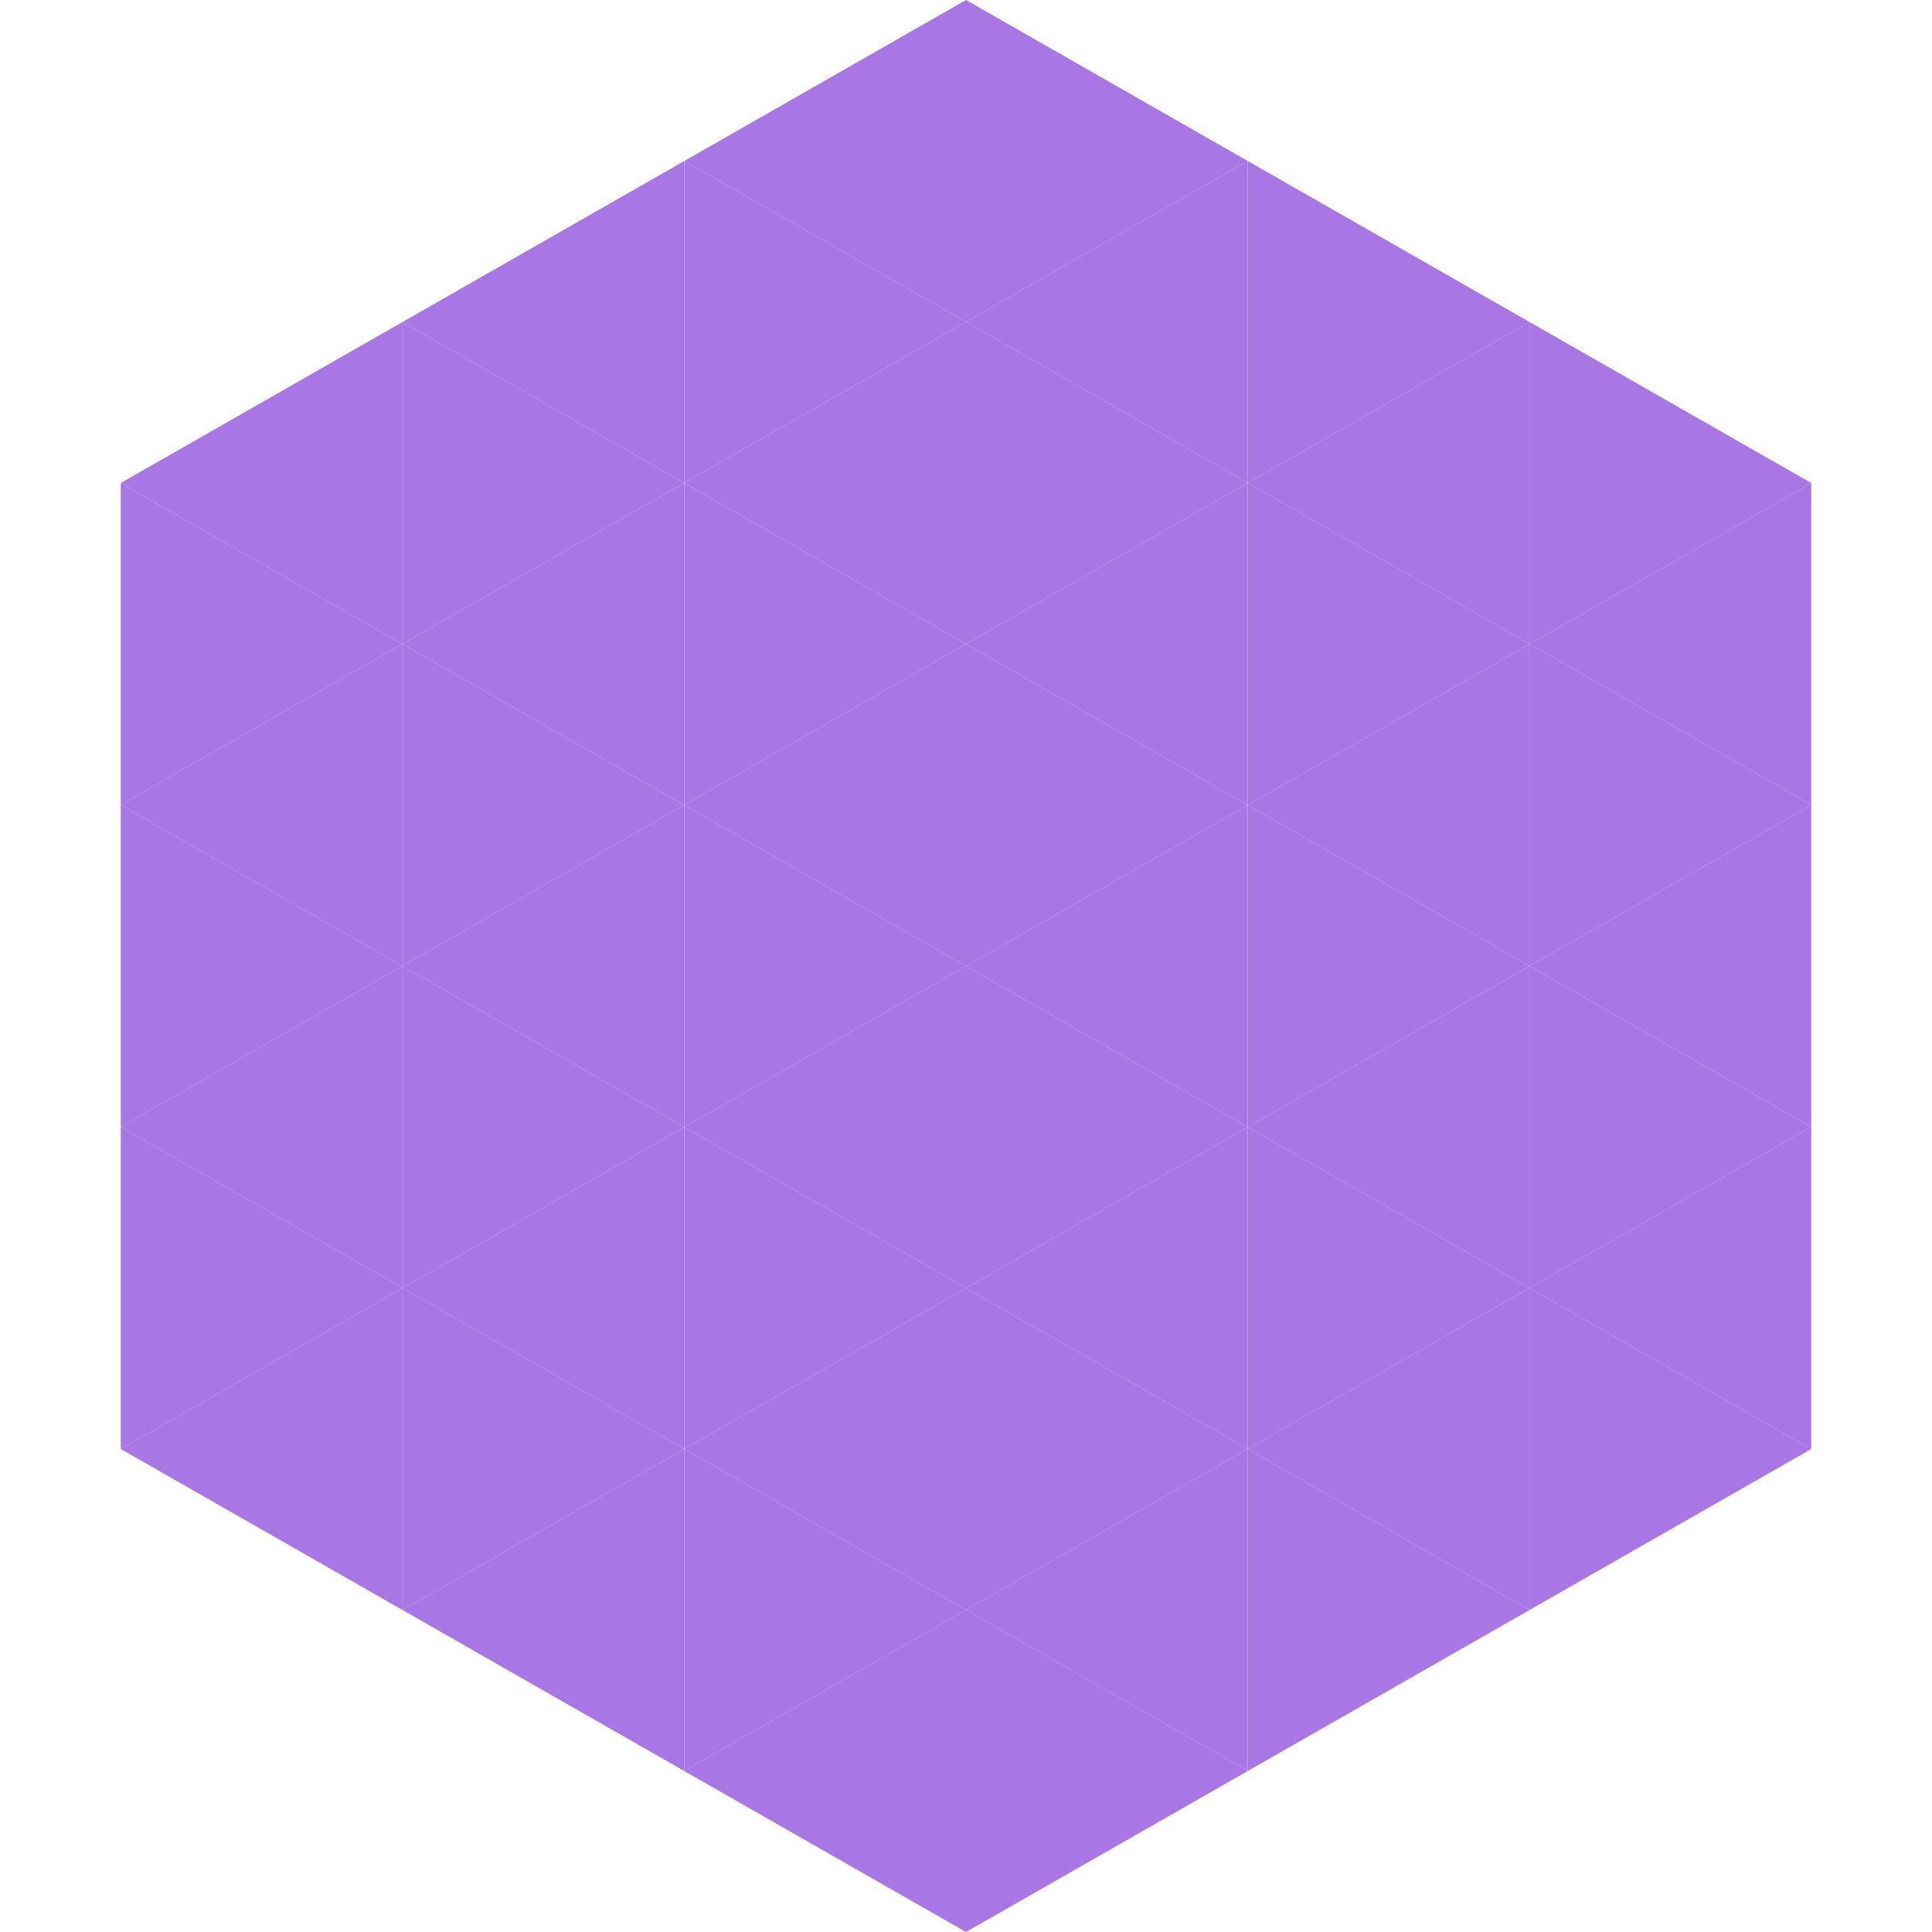 <?xml version="1.0"?>
<!-- Generated by SVGo -->
<svg width="240" height="240"
     xmlns="http://www.w3.org/2000/svg"
     xmlns:xlink="http://www.w3.org/1999/xlink">
<polygon points="50,40 15,60 50,80" style="fill:rgb(169,118,229)" />
<polygon points="190,40 225,60 190,80" style="fill:rgb(169,118,229)" />
<polygon points="15,60 50,80 15,100" style="fill:rgb(169,118,229)" />
<polygon points="225,60 190,80 225,100" style="fill:rgb(169,118,229)" />
<polygon points="50,80 15,100 50,120" style="fill:rgb(169,118,229)" />
<polygon points="190,80 225,100 190,120" style="fill:rgb(169,118,229)" />
<polygon points="15,100 50,120 15,140" style="fill:rgb(169,118,229)" />
<polygon points="225,100 190,120 225,140" style="fill:rgb(169,118,229)" />
<polygon points="50,120 15,140 50,160" style="fill:rgb(169,118,229)" />
<polygon points="190,120 225,140 190,160" style="fill:rgb(169,118,229)" />
<polygon points="15,140 50,160 15,180" style="fill:rgb(169,118,229)" />
<polygon points="225,140 190,160 225,180" style="fill:rgb(169,118,229)" />
<polygon points="50,160 15,180 50,200" style="fill:rgb(169,118,229)" />
<polygon points="190,160 225,180 190,200" style="fill:rgb(169,118,229)" />
<polygon points="15,180 50,200 15,220" style="fill:rgb(255,255,255); fill-opacity:0" />
<polygon points="225,180 190,200 225,220" style="fill:rgb(255,255,255); fill-opacity:0" />
<polygon points="50,0 85,20 50,40" style="fill:rgb(255,255,255); fill-opacity:0" />
<polygon points="190,0 155,20 190,40" style="fill:rgb(255,255,255); fill-opacity:0" />
<polygon points="85,20 50,40 85,60" style="fill:rgb(169,118,229)" />
<polygon points="155,20 190,40 155,60" style="fill:rgb(169,118,229)" />
<polygon points="50,40 85,60 50,80" style="fill:rgb(169,118,229)" />
<polygon points="190,40 155,60 190,80" style="fill:rgb(169,118,229)" />
<polygon points="85,60 50,80 85,100" style="fill:rgb(169,118,229)" />
<polygon points="155,60 190,80 155,100" style="fill:rgb(169,118,229)" />
<polygon points="50,80 85,100 50,120" style="fill:rgb(169,118,229)" />
<polygon points="190,80 155,100 190,120" style="fill:rgb(169,118,229)" />
<polygon points="85,100 50,120 85,140" style="fill:rgb(169,118,229)" />
<polygon points="155,100 190,120 155,140" style="fill:rgb(169,118,229)" />
<polygon points="50,120 85,140 50,160" style="fill:rgb(169,118,229)" />
<polygon points="190,120 155,140 190,160" style="fill:rgb(169,118,229)" />
<polygon points="85,140 50,160 85,180" style="fill:rgb(169,118,229)" />
<polygon points="155,140 190,160 155,180" style="fill:rgb(169,118,229)" />
<polygon points="50,160 85,180 50,200" style="fill:rgb(169,118,229)" />
<polygon points="190,160 155,180 190,200" style="fill:rgb(169,118,229)" />
<polygon points="85,180 50,200 85,220" style="fill:rgb(169,118,229)" />
<polygon points="155,180 190,200 155,220" style="fill:rgb(169,118,229)" />
<polygon points="120,0 85,20 120,40" style="fill:rgb(169,118,229)" />
<polygon points="120,0 155,20 120,40" style="fill:rgb(169,118,229)" />
<polygon points="85,20 120,40 85,60" style="fill:rgb(169,118,229)" />
<polygon points="155,20 120,40 155,60" style="fill:rgb(169,118,229)" />
<polygon points="120,40 85,60 120,80" style="fill:rgb(169,118,229)" />
<polygon points="120,40 155,60 120,80" style="fill:rgb(169,118,229)" />
<polygon points="85,60 120,80 85,100" style="fill:rgb(169,118,229)" />
<polygon points="155,60 120,80 155,100" style="fill:rgb(169,118,229)" />
<polygon points="120,80 85,100 120,120" style="fill:rgb(169,118,229)" />
<polygon points="120,80 155,100 120,120" style="fill:rgb(169,118,229)" />
<polygon points="85,100 120,120 85,140" style="fill:rgb(169,118,229)" />
<polygon points="155,100 120,120 155,140" style="fill:rgb(169,118,229)" />
<polygon points="120,120 85,140 120,160" style="fill:rgb(169,118,229)" />
<polygon points="120,120 155,140 120,160" style="fill:rgb(169,118,229)" />
<polygon points="85,140 120,160 85,180" style="fill:rgb(169,118,229)" />
<polygon points="155,140 120,160 155,180" style="fill:rgb(169,118,229)" />
<polygon points="120,160 85,180 120,200" style="fill:rgb(169,118,229)" />
<polygon points="120,160 155,180 120,200" style="fill:rgb(169,118,229)" />
<polygon points="85,180 120,200 85,220" style="fill:rgb(169,118,229)" />
<polygon points="155,180 120,200 155,220" style="fill:rgb(169,118,229)" />
<polygon points="120,200 85,220 120,240" style="fill:rgb(169,118,229)" />
<polygon points="120,200 155,220 120,240" style="fill:rgb(169,118,229)" />
<polygon points="85,220 120,240 85,260" style="fill:rgb(255,255,255); fill-opacity:0" />
<polygon points="155,220 120,240 155,260" style="fill:rgb(255,255,255); fill-opacity:0" />
</svg>
